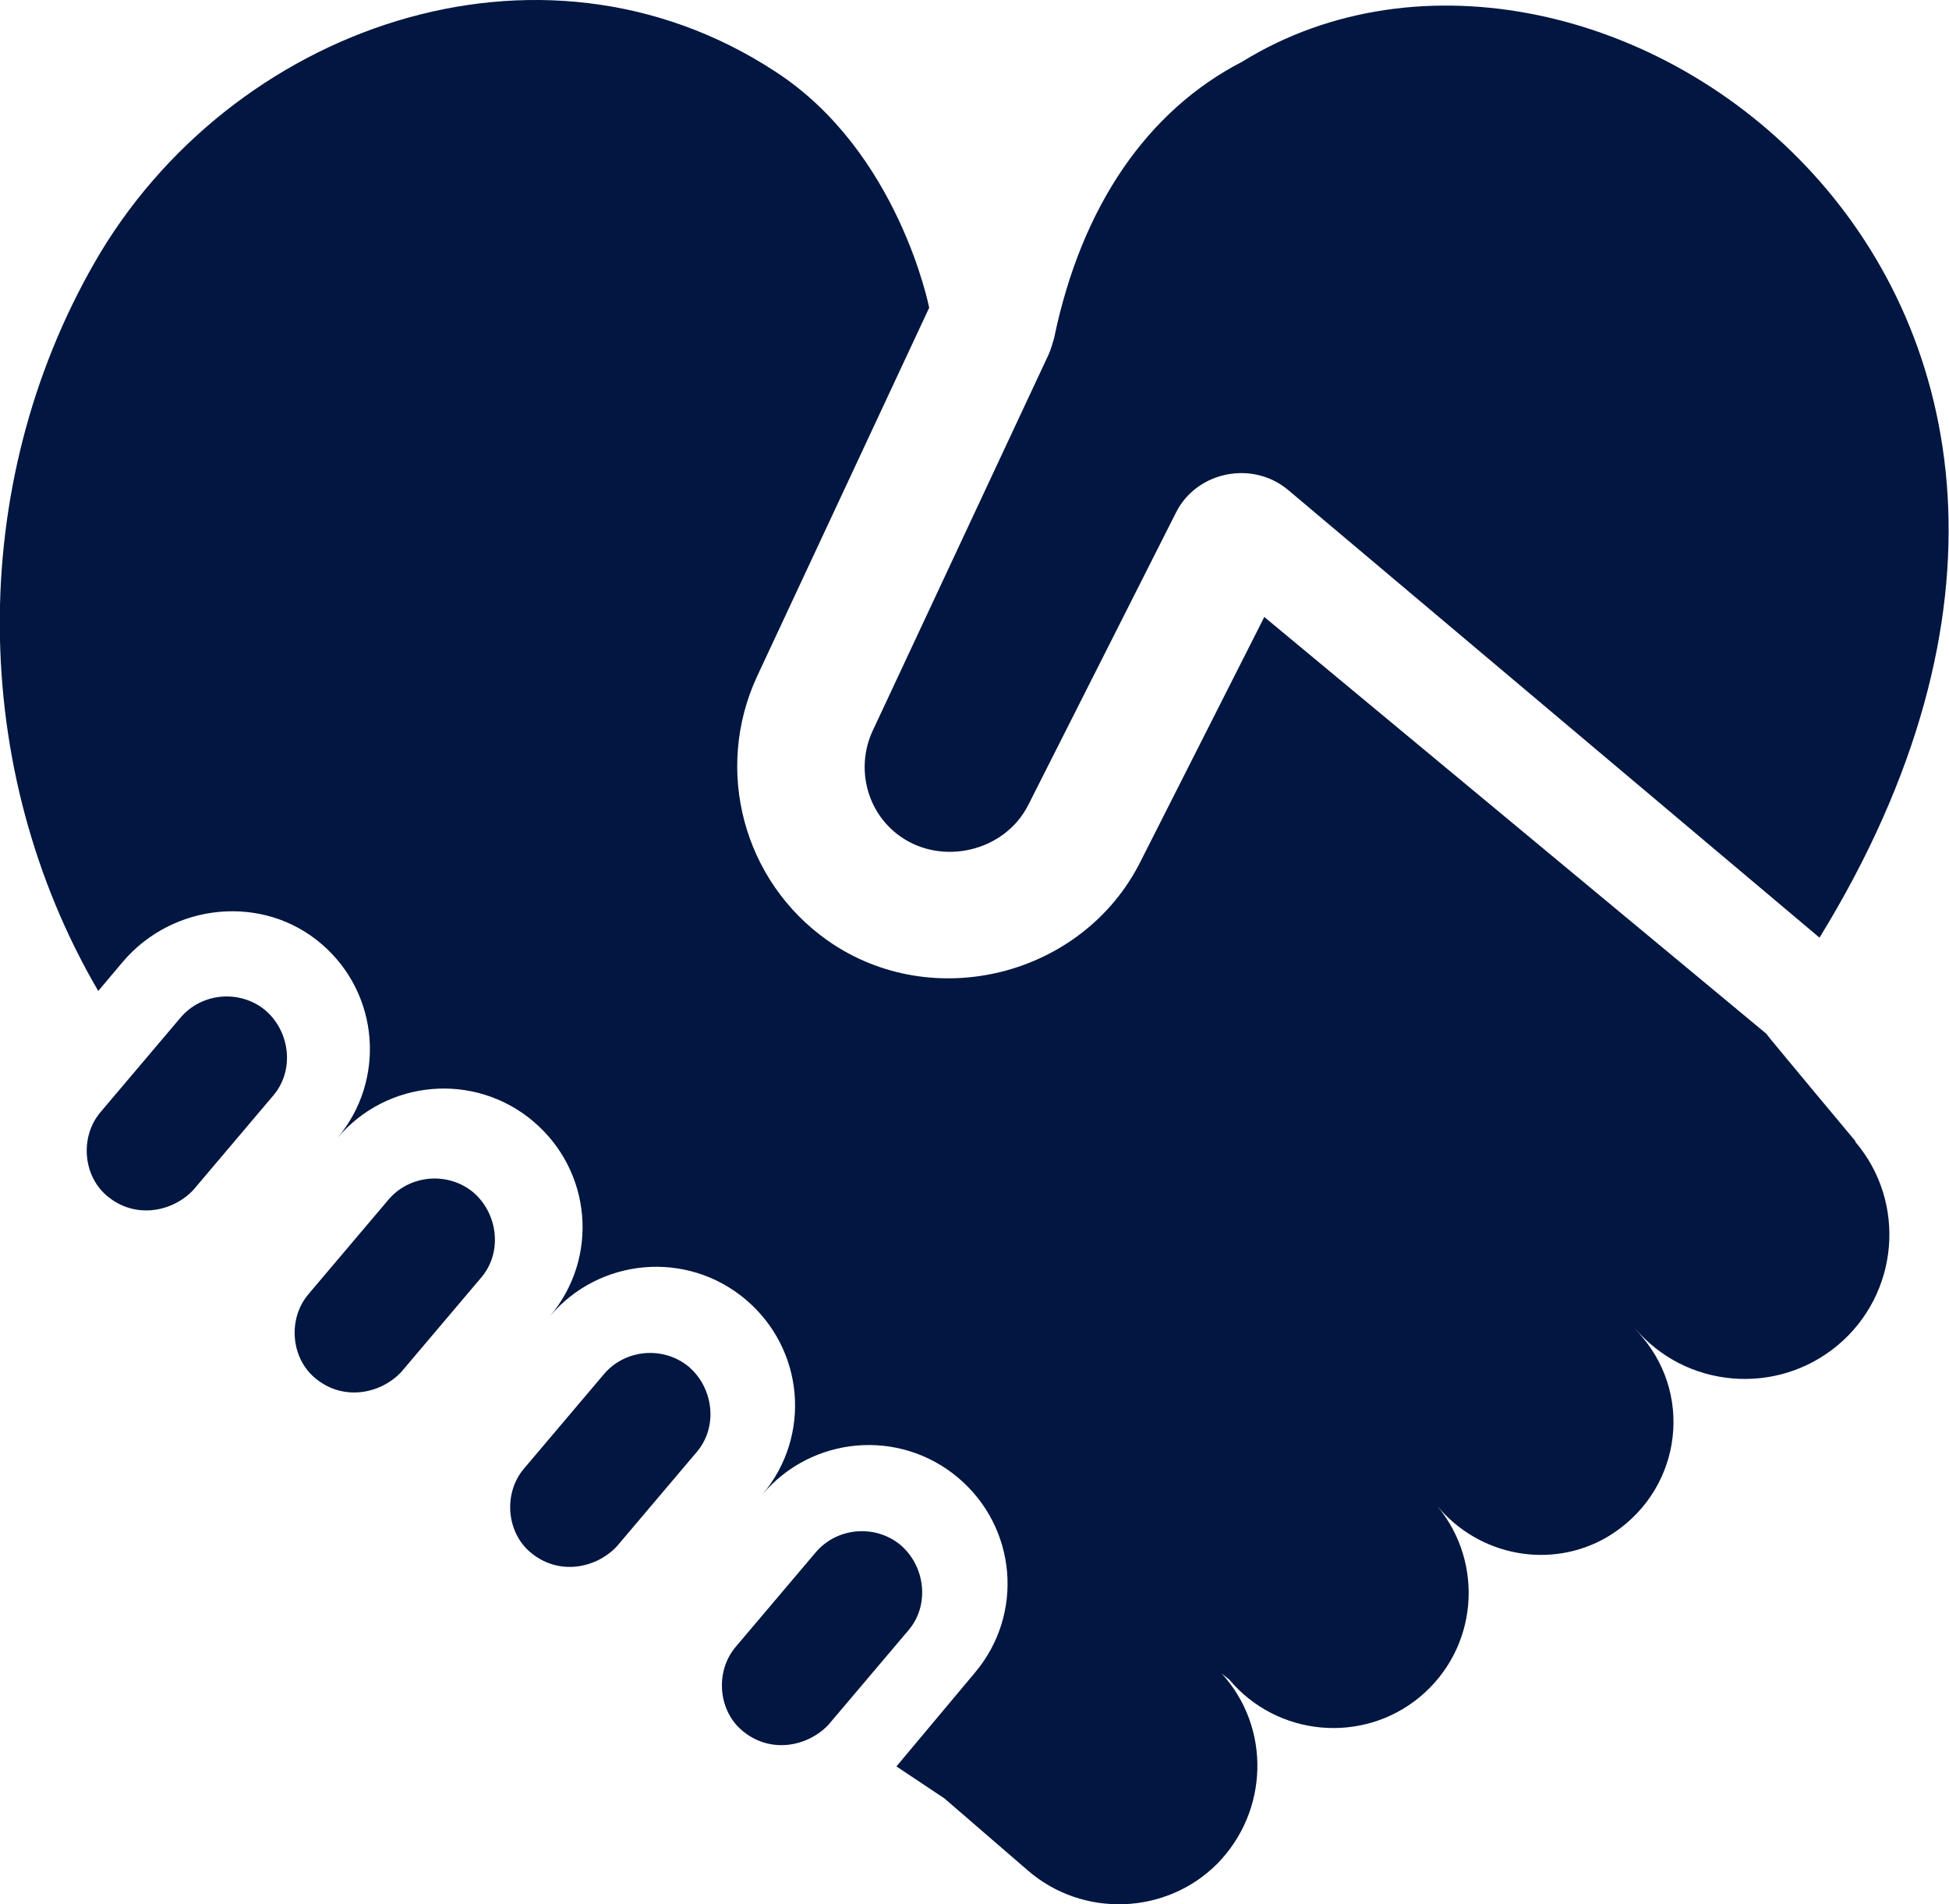 <?xml version="1.0" encoding="UTF-8"?>
<svg id="Layer_1" xmlns="http://www.w3.org/2000/svg" version="1.1" viewBox="0 0 25.59 25">
  <!-- Generator: Adobe Illustrator 29.6.1, SVG Export Plug-In . SVG Version: 2.1.1 Build 9)  -->
  <defs>
    <style>
      .st0 {
        fill: #011640;
      }
    </style>
  </defs>
  <path class="st0" d="M9.77,22.74c-.34-.26-.39-.79-.11-1.12l1.05-1.24c.28-.33.78-.37,1.11-.1.33.28.39.79.11,1.12l-1.05,1.24c-.26.28-.74.39-1.11.1Z"/>
  <path class="st0" d="M6.99,20.4c-.34-.26-.39-.79-.11-1.12l1.05-1.24c.28-.33.78-.37,1.11-.1.33.28.39.79.11,1.12l-1.05,1.24c-.26.28-.74.39-1.11.1Z"/>
  <path class="st0" d="M4.16,18.11c-.34-.26-.39-.79-.11-1.12l1.05-1.24c.28-.33.78-.37,1.11-.1.33.28.39.79.11,1.12l-1.05,1.24c-.26.28-.74.39-1.11.1Z"/>
  <path class="st0" d="M1.43,15.72c-.34-.26-.39-.79-.11-1.12l1.05-1.24c.28-.33.78-.37,1.11-.1.33.28.39.79.11,1.12l-1.05,1.24c-.26.28-.74.39-1.11.1Z"/>
  <path class="st0" d="M16.31.81c-1.24.64-2.11,1.89-2.47,3.63-.02.07-.04.14-.07.21l-2.31,4.94c-.23.49-.08,1.08.36,1.39.55.39,1.37.2,1.68-.41l1.94-3.84c.27-.54,1-.69,1.47-.3l6.98,5.88C29.14,3.76,20.94-2.05,16.31.81Z"/>
  <path class="st0" d="M24.36,14.98s-1.17-1.4-1.17-1.41l-6.59-5.47-1.63,3.22c-.76,1.5-2.73,1.99-4.1,1.03-1.11-.78-1.5-2.24-.93-3.47l2.26-4.84s-.4-2.05-2.02-3.1C7.08-1.09,3.01.36,1.24,3.45c-1.68,2.93-1.65,6.65.05,9.56l.32-.38c.66-.78,1.85-.9,2.62-.23.75.65.84,1.78.2,2.54.65-.77,1.8-.87,2.57-.22.77.65.87,1.79.22,2.56.65-.77,1.8-.87,2.57-.22.77.65.87,1.79.22,2.56.65-.77,1.8-.87,2.57-.22.77.65.87,1.79.22,2.56l-1.03,1.23c.21.14.42.28.63.42l1.1.95c.72.62,1.81.58,2.48-.09.68-.69.71-1.79.06-2.5l.1.08c.63.75,1.75.85,2.5.23.76-.63.86-1.75.23-2.51h0c.55.66,1.49.84,2.23.41.96-.57,1.15-1.82.46-2.63l-.1-.12c.67.8,1.87.9,2.67.23.8-.67.91-1.87.23-2.67Z"/>
</svg>